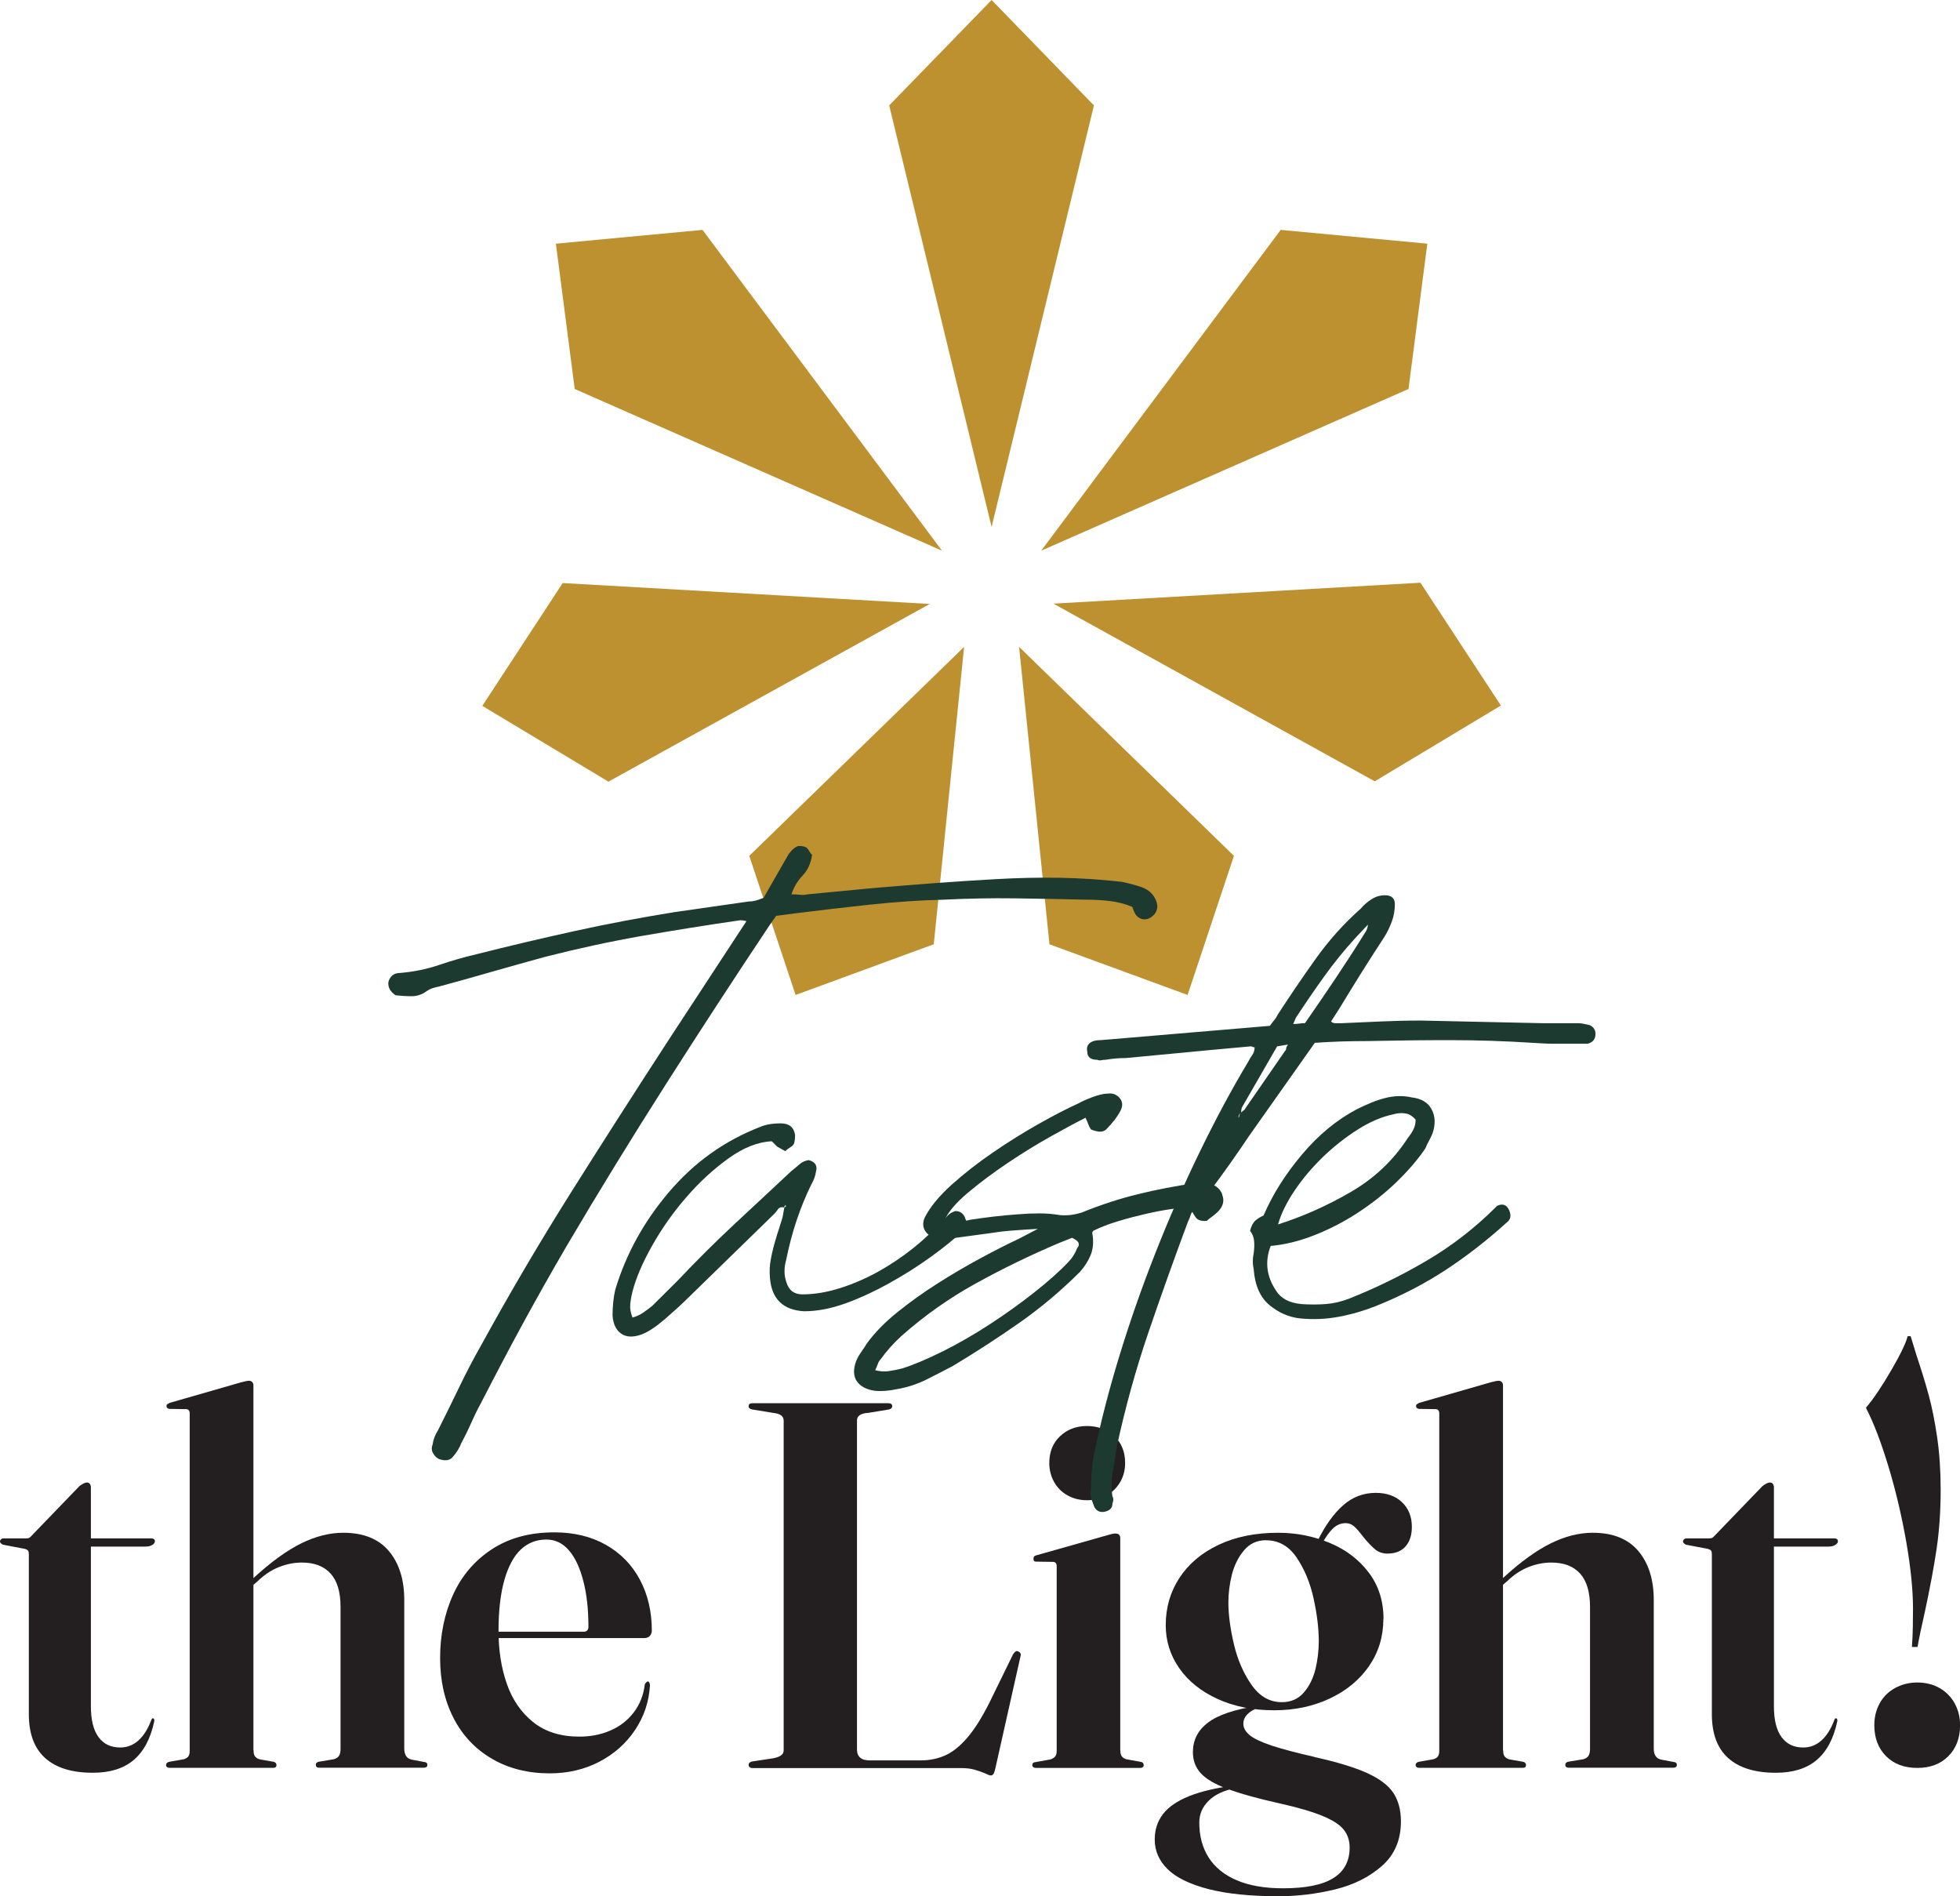 <svg width="153" height="148" viewBox="0 0 153 148" fill="none" xmlns="http://www.w3.org/2000/svg">
<g clip-path="url(#clip0_2003_117)">
<path d="M0.217 120.546L0.158 120.526C0.053 120.448 0 120.382 0 120.33C0 120.252 0.026 120.186 0.079 120.141C0.131 120.095 0.19 120.069 0.256 120.069H2.022C2.14 120.069 2.225 120.056 2.278 120.03C2.33 120.004 2.396 119.945 2.475 119.853L6.19 116.001C6.308 115.91 6.373 115.864 6.386 115.864C6.544 115.76 6.675 115.708 6.78 115.708C6.885 115.708 6.964 115.747 7.017 115.819C7.069 115.89 7.095 115.988 7.095 116.106V133.173C7.095 134.237 7.292 135.04 7.693 135.582C8.093 136.124 8.651 136.391 9.38 136.391C9.924 136.391 10.397 136.209 10.81 135.837C11.217 135.471 11.559 134.929 11.821 134.217C11.861 134.126 11.913 134.093 11.972 134.119C12.031 134.145 12.057 134.217 12.044 134.335C11.756 135.706 11.211 136.718 10.423 137.377C9.636 138.037 8.579 138.363 7.253 138.363C5.625 138.363 4.385 137.985 3.531 137.221C2.678 136.457 2.251 135.314 2.251 133.786V121.322C2.251 121.179 2.232 121.081 2.192 121.029C2.153 120.976 2.074 120.931 1.956 120.892L0.21 120.559L0.217 120.546ZM5.559 120.702L5.678 120.069H11.795C11.887 120.069 11.959 120.088 12.012 120.121C12.064 120.154 12.09 120.219 12.09 120.31C12.09 120.402 12.025 120.493 11.893 120.578C11.762 120.663 11.585 120.709 11.355 120.709H5.559V120.702Z" fill="#231F20"/>
<path d="M19.796 136.62C19.796 136.829 19.829 136.986 19.908 137.084C19.98 137.181 20.098 137.26 20.256 137.312L21.365 137.508C21.509 137.547 21.581 137.632 21.581 137.763C21.581 137.906 21.496 137.978 21.326 137.978H13.226C13.147 137.978 13.082 137.958 13.036 137.919C12.99 137.88 12.963 137.828 12.963 137.763C12.963 137.697 12.99 137.638 13.036 137.593C13.082 137.547 13.154 137.514 13.246 137.501L14.355 137.306C14.525 137.253 14.644 137.175 14.709 137.077C14.775 136.979 14.808 136.835 14.808 136.653V110.301C14.808 110.21 14.781 110.132 14.736 110.073C14.69 110.014 14.617 109.982 14.525 109.982L13.213 109.962C13.147 109.949 13.095 109.929 13.055 109.89C13.016 109.857 12.996 109.805 12.996 109.74C12.996 109.675 13.016 109.629 13.055 109.603C13.095 109.577 13.16 109.538 13.252 109.485H13.272L18.831 107.886L18.91 107.866C19.16 107.801 19.337 107.768 19.448 107.768C19.54 107.768 19.619 107.801 19.685 107.866C19.75 107.931 19.783 108.016 19.783 108.121V136.6L19.796 136.62ZM19.363 124.058L19.087 123.764L19.803 123.151C21.168 121.897 22.409 121.003 23.524 120.454C24.64 119.906 25.73 119.631 26.793 119.631C28.368 119.631 29.556 120.108 30.357 121.061C31.158 122.015 31.558 123.288 31.558 124.881V136.496C31.558 136.731 31.611 136.927 31.709 137.07C31.808 137.214 31.965 137.306 32.175 137.345L33.107 137.521C33.278 137.534 33.363 137.612 33.363 137.756C33.363 137.821 33.337 137.874 33.285 137.913C33.232 137.952 33.16 137.971 33.068 137.971H24.949C24.752 137.971 24.653 137.9 24.653 137.756C24.653 137.612 24.732 137.528 24.89 137.501L26.064 137.306C26.248 137.253 26.38 137.162 26.465 137.038C26.544 136.914 26.583 136.731 26.583 136.496V125.416C26.583 124.261 26.327 123.392 25.809 122.818C25.29 122.243 24.542 121.956 23.564 121.956C22.966 121.956 22.369 122.073 21.778 122.308C21.181 122.543 20.617 122.922 20.092 123.431L19.376 124.045L19.363 124.058Z" fill="#231F20"/>
<path d="M50.718 127.695C50.613 127.799 50.468 127.851 50.278 127.851H37.728V127.355H45.552C45.802 127.355 45.933 127.225 45.933 126.964C45.933 125.605 45.802 124.417 45.532 123.386C45.263 122.354 44.896 121.564 44.41 121.003C43.924 120.441 43.34 120.16 42.651 120.16C41.87 120.16 41.207 120.421 40.656 120.937C40.104 121.46 39.678 122.25 39.376 123.307C39.074 124.365 38.916 125.684 38.916 127.251C38.916 128.818 39.126 130.143 39.553 131.39C39.98 132.637 40.662 133.636 41.607 134.4C42.553 135.164 43.76 135.543 45.231 135.543C46.103 135.543 46.911 135.386 47.646 135.066C48.381 134.753 48.985 134.283 49.464 133.662C49.943 133.042 50.232 132.304 50.337 131.449C50.429 131.305 50.514 131.233 50.593 131.233C50.619 131.233 50.646 131.266 50.685 131.325C50.718 131.384 50.737 131.462 50.737 131.553C50.659 132.833 50.265 133.995 49.563 135.04C48.86 136.085 47.928 136.907 46.773 137.508C45.618 138.109 44.325 138.409 42.914 138.409C41.207 138.409 39.704 138.03 38.404 137.273C37.105 136.515 36.107 135.458 35.405 134.093C34.702 132.729 34.355 131.168 34.355 129.399C34.355 127.629 34.696 125.932 35.378 124.443C36.061 122.955 37.072 121.779 38.417 120.905C39.763 120.03 41.378 119.599 43.275 119.599C44.81 119.599 46.156 119.925 47.305 120.578C48.453 121.231 49.339 122.139 49.956 123.301C50.573 124.463 50.882 125.788 50.882 127.264C50.882 127.434 50.829 127.571 50.724 127.682L50.718 127.695Z" fill="#231F20"/>
<path d="M67.711 110.275C67.166 110.328 66.897 110.523 66.897 110.869V136.529C66.897 137.11 67.225 137.397 67.888 137.397H71.879C72.568 137.397 73.198 137.266 73.776 137.012C74.353 136.757 74.925 136.3 75.496 135.641C76.067 134.981 76.638 134.074 77.222 132.918L79.086 129.105C79.138 129.04 79.171 129.001 79.184 128.987C79.224 128.935 79.27 128.896 79.316 128.877C79.362 128.857 79.414 128.857 79.467 128.89C79.558 128.916 79.624 128.968 79.657 129.04C79.69 129.112 79.69 129.209 79.65 129.327L77.708 137.978C77.655 138.213 77.603 138.376 77.55 138.455C77.498 138.533 77.432 138.572 77.353 138.572C77.287 138.572 77.215 138.553 77.136 138.52C77.058 138.487 76.979 138.448 76.9 138.409C76.611 138.291 76.323 138.193 76.047 138.115C75.771 138.037 75.423 137.998 75.016 137.998H58.752C58.647 137.998 58.568 137.971 58.515 137.926C58.463 137.88 58.437 137.821 58.437 137.756C58.437 137.612 58.528 137.521 58.712 137.482L60.399 137.227C60.648 137.175 60.845 137.097 60.977 136.999C61.108 136.901 61.174 136.77 61.174 136.613V110.876C61.174 110.706 61.108 110.569 60.977 110.471C60.845 110.373 60.655 110.308 60.399 110.282L58.712 110.008C58.528 109.968 58.437 109.884 58.437 109.753C58.437 109.596 58.541 109.518 58.752 109.518H69.332C69.542 109.518 69.647 109.596 69.647 109.753C69.647 109.884 69.562 109.968 69.391 110.008L67.724 110.282L67.711 110.275Z" fill="#231F20"/>
<path d="M87.455 136.62C87.455 136.816 87.487 136.973 87.566 137.077C87.638 137.181 87.763 137.26 87.934 137.312L89.023 137.508C89.115 137.521 89.181 137.554 89.22 137.599C89.26 137.645 89.279 137.704 89.279 137.769C89.279 137.834 89.253 137.887 89.207 137.926C89.161 137.965 89.096 137.985 89.017 137.985H80.878C80.786 137.985 80.714 137.965 80.661 137.926C80.609 137.887 80.582 137.834 80.582 137.769C80.582 137.625 80.661 137.547 80.819 137.534L82.013 137.319C82.171 137.266 82.289 137.188 82.368 137.09C82.447 136.992 82.486 136.849 82.486 136.666V122.223C82.486 122.132 82.46 122.054 82.414 121.995C82.368 121.936 82.296 121.904 82.204 121.904L80.871 121.884C80.793 121.884 80.74 121.864 80.714 121.825C80.688 121.786 80.674 121.734 80.674 121.669C80.674 121.603 80.688 121.544 80.714 121.499C80.74 121.453 80.806 121.414 80.911 121.388L86.49 119.808C86.739 119.729 86.93 119.69 87.067 119.69C87.205 119.69 87.297 119.723 87.356 119.782C87.415 119.84 87.448 119.932 87.448 120.049V136.62H87.455ZM83.333 116.713C82.886 116.465 82.538 116.119 82.289 115.675C82.04 115.231 81.908 114.735 81.908 114.186C81.908 113.331 82.184 112.632 82.742 112.103C83.3 111.568 84.002 111.3 84.849 111.3C85.696 111.3 86.424 111.562 86.982 112.09C87.547 112.619 87.829 113.318 87.829 114.186C87.829 114.741 87.698 115.237 87.435 115.688C87.172 116.138 86.811 116.484 86.365 116.726C85.912 116.968 85.413 117.092 84.856 117.092C84.298 117.092 83.779 116.968 83.339 116.713H83.333Z" fill="#231F20"/>
<path d="M102.604 137.136C104.376 137.527 105.748 137.945 106.713 138.383C107.677 138.82 108.36 139.33 108.76 139.924C109.154 140.518 109.358 141.262 109.358 142.157C109.358 143.606 108.865 144.762 107.881 145.63C106.896 146.498 105.675 147.112 104.225 147.465C102.774 147.817 101.297 148 99.788 148C97.589 148 95.764 147.811 94.32 147.439C92.87 147.06 91.813 146.544 91.143 145.885C90.474 145.225 90.139 144.455 90.139 143.573C90.139 142.809 90.356 142.15 90.782 141.589C91.216 141.027 91.892 140.564 92.83 140.185C93.762 139.813 94.963 139.532 96.434 139.343L96.453 139.558C95.528 139.741 94.819 140.074 94.34 140.557C93.854 141.04 93.618 141.602 93.618 142.248C93.618 143.299 93.861 144.213 94.353 144.984C94.845 145.754 95.581 146.348 96.558 146.76C97.537 147.177 98.738 147.38 100.155 147.38C101.914 147.38 103.221 147.119 104.074 146.59C104.927 146.061 105.354 145.264 105.354 144.2C105.354 143.645 105.196 143.182 104.888 142.796C104.579 142.411 104.028 142.059 103.24 141.732C102.453 141.406 101.324 141.073 99.853 140.746C98.108 140.355 96.755 139.976 95.79 139.61C94.832 139.251 94.143 138.846 93.736 138.402C93.329 137.958 93.119 137.41 93.119 136.751C93.119 135.817 93.506 135.046 94.294 134.452C95.075 133.852 96.375 133.414 98.186 133.14L98.147 133.336C97.845 133.427 97.582 133.584 97.372 133.799C97.162 134.015 97.057 134.263 97.057 134.537C97.057 134.864 97.228 135.164 97.563 135.438C97.897 135.706 98.469 135.974 99.263 136.241C100.057 136.502 101.173 136.803 102.617 137.129L102.604 137.136ZM107.986 126.369C107.986 127.727 107.618 128.942 106.877 130.026C106.135 131.103 105.111 131.952 103.811 132.565C102.505 133.179 101.061 133.486 99.473 133.486C97.806 133.486 96.329 133.192 95.036 132.598C93.743 132.004 92.751 131.207 92.049 130.195C91.347 129.183 90.999 128.073 90.999 126.846C90.999 125.475 91.353 124.247 92.069 123.151C92.784 122.06 93.802 121.198 95.128 120.572C96.453 119.945 98.002 119.631 99.775 119.631C101.179 119.631 102.512 119.893 103.779 120.415C105.045 120.937 106.063 121.708 106.837 122.726C107.612 123.745 107.999 124.959 107.999 126.369H107.986ZM98.829 120.213C98.127 120.213 97.556 120.474 97.11 121.003C96.663 121.531 96.355 122.158 96.165 122.889C95.981 123.621 95.889 124.345 95.889 125.07C95.889 126.017 96.033 127.101 96.316 128.309C96.598 129.523 97.057 130.581 97.687 131.488C98.317 132.396 99.105 132.853 100.063 132.853C100.779 132.853 101.35 132.598 101.783 132.095C102.216 131.593 102.512 130.979 102.689 130.261C102.86 129.542 102.945 128.824 102.945 128.1C102.945 127.088 102.807 125.971 102.538 124.75C102.269 123.529 101.829 122.472 101.219 121.571C100.608 120.67 99.814 120.219 98.836 120.219L98.829 120.213ZM102.84 120.291C103.437 119.076 104.1 118.149 104.835 117.496C105.57 116.844 106.424 116.517 107.389 116.517C108.248 116.517 108.931 116.759 109.443 117.248C109.955 117.738 110.211 118.371 110.211 119.161C110.211 119.821 110.047 120.33 109.712 120.702C109.384 121.074 108.911 121.257 108.301 121.257C107.933 121.257 107.612 121.146 107.349 120.931C107.087 120.715 106.772 120.389 106.417 119.951C106.155 119.599 105.918 119.331 105.721 119.148C105.524 118.965 105.295 118.881 105.045 118.881C104.671 118.881 104.35 119.018 104.061 119.285C103.779 119.553 103.483 119.964 103.175 120.519L103.076 120.696L102.636 120.715L102.833 120.278L102.84 120.291Z" fill="#231F20"/>
<path d="M117.339 136.62C117.339 136.829 117.372 136.986 117.451 137.084C117.523 137.181 117.641 137.26 117.799 137.312L118.908 137.508C119.052 137.547 119.124 137.632 119.124 137.763C119.124 137.906 119.039 137.978 118.869 137.978H110.769C110.69 137.978 110.624 137.958 110.579 137.919C110.533 137.88 110.506 137.828 110.506 137.763C110.506 137.697 110.533 137.638 110.579 137.593C110.624 137.547 110.697 137.514 110.789 137.501L111.898 137.306C112.069 137.253 112.187 137.175 112.252 137.077C112.318 136.979 112.351 136.835 112.351 136.653V110.301C112.351 110.21 112.324 110.132 112.279 110.073C112.233 110.014 112.16 109.982 112.069 109.982L110.756 109.962C110.69 109.949 110.638 109.929 110.598 109.89C110.559 109.857 110.539 109.805 110.539 109.74C110.539 109.675 110.559 109.629 110.598 109.603C110.638 109.577 110.703 109.538 110.795 109.485H110.815L116.374 107.886L116.453 107.866C116.702 107.801 116.88 107.768 116.991 107.768C117.083 107.768 117.162 107.801 117.228 107.866C117.293 107.931 117.326 108.016 117.326 108.121V136.6L117.339 136.62ZM116.899 124.058L116.624 123.764L117.339 123.151C118.704 121.897 119.945 121.003 121.061 120.454C122.177 119.906 123.266 119.631 124.33 119.631C125.905 119.631 127.093 120.108 127.894 121.061C128.694 122.015 129.095 123.288 129.095 124.881V136.496C129.095 136.731 129.147 136.927 129.246 137.07C129.344 137.214 129.502 137.306 129.712 137.345L130.644 137.521C130.814 137.534 130.9 137.612 130.9 137.756C130.9 137.821 130.874 137.874 130.821 137.913C130.769 137.952 130.696 137.971 130.604 137.971H122.485C122.288 137.971 122.19 137.9 122.19 137.756C122.19 137.612 122.269 137.528 122.426 137.501L123.601 137.306C123.785 137.253 123.916 137.162 124.001 137.038C124.08 136.914 124.119 136.731 124.119 136.496V125.416C124.119 124.261 123.863 123.392 123.345 122.818C122.826 122.243 122.078 121.956 121.1 121.956C120.503 121.956 119.906 122.073 119.315 122.308C118.718 122.543 118.153 122.922 117.628 123.431L116.913 124.045L116.899 124.058Z" fill="#231F20"/>
<path d="M131.596 120.546L131.536 120.526C131.431 120.448 131.379 120.382 131.379 120.33C131.379 120.252 131.405 120.186 131.458 120.141C131.51 120.095 131.569 120.069 131.635 120.069H133.401C133.519 120.069 133.604 120.056 133.657 120.03C133.709 120.004 133.775 119.945 133.853 119.853L137.568 116.001C137.687 115.91 137.752 115.864 137.765 115.864C137.923 115.76 138.054 115.708 138.159 115.708C138.264 115.708 138.343 115.747 138.396 115.819C138.448 115.89 138.474 115.988 138.474 116.106V133.173C138.474 134.237 138.671 135.04 139.072 135.582C139.472 136.124 140.03 136.391 140.758 136.391C141.303 136.391 141.776 136.209 142.189 135.837C142.596 135.471 142.938 134.929 143.2 134.217C143.24 134.126 143.292 134.093 143.351 134.119C143.41 134.145 143.436 134.217 143.423 134.335C143.134 135.706 142.59 136.718 141.802 137.377C141.014 138.037 139.958 138.363 138.632 138.363C137.004 138.363 135.763 137.985 134.91 137.221C134.057 136.457 133.63 135.314 133.63 133.786V121.322C133.63 121.179 133.611 121.081 133.571 121.029C133.532 120.976 133.453 120.931 133.335 120.892L131.589 120.559L131.596 120.546ZM136.938 120.702L137.057 120.069H143.174C143.266 120.069 143.338 120.088 143.39 120.121C143.443 120.154 143.469 120.219 143.469 120.31C143.469 120.402 143.404 120.493 143.272 120.578C143.141 120.663 142.964 120.709 142.734 120.709H136.938V120.702Z" fill="#231F20"/>
<path d="M149.147 104.288C149.318 104.843 149.469 105.339 149.607 105.79C149.987 106.932 150.309 107.971 150.558 108.891C150.808 109.812 151.031 110.909 151.215 112.169C151.399 113.435 151.49 114.793 151.49 116.256C151.49 117.914 151.385 119.455 151.175 120.878C150.965 122.302 150.657 123.934 150.263 125.775C150 126.931 149.804 127.858 149.685 128.544H149.246C149.285 128.067 149.305 127.545 149.318 126.97C149.318 126.396 149.331 125.919 149.331 125.54C149.331 124.091 149.154 122.361 148.806 120.343C148.451 118.332 147.992 116.367 147.414 114.46C146.837 112.554 146.253 111.026 145.655 109.877C146.239 109.192 146.896 108.219 147.631 106.952C148.366 105.685 148.793 104.797 148.911 104.288H149.147ZM149.666 137.985C148.648 137.985 147.834 137.678 147.224 137.064C146.614 136.45 146.312 135.647 146.312 134.642C146.312 134.021 146.449 133.46 146.725 132.951C147.001 132.441 147.401 132.043 147.92 131.756C148.438 131.469 149.016 131.318 149.666 131.318C150.316 131.318 150.913 131.462 151.412 131.756C151.917 132.043 152.304 132.441 152.587 132.951C152.862 133.46 153.007 134.021 153.007 134.642C153.007 135.641 152.705 136.45 152.094 137.064C151.484 137.678 150.677 137.985 149.672 137.985H149.666Z" fill="#231F20"/>
<path d="M85.394 8.227L77.406 0L69.411 8.227L77.406 41.126L85.394 8.227Z" fill="#BE9130"/>
<path d="M109.949 30.36L111.419 19.019L99.972 17.942L81.278 42.981L109.949 30.36Z" fill="#BE9130"/>
<path d="M82.23 47.114L107.316 60.981L117.162 55.066L110.881 45.481L82.23 47.114Z" fill="#BE9130"/>
<path d="M79.552 50.489L81.922 73.7L92.706 77.656L96.323 66.799L79.552 50.489Z" fill="#BE9130"/>
<path d="M73.533 42.981L54.84 17.942L43.393 19.019L44.863 30.36L73.533 42.981Z" fill="#BE9130"/>
<path d="M72.575 47.14L43.924 45.507L37.649 55.092L47.495 61.007L72.575 47.14Z" fill="#BE9130"/>
<path d="M62.106 77.656L72.89 73.7L75.26 50.489L58.489 66.799L62.106 77.656Z" fill="#BE9130"/>
<path d="M58.483 70.357C58.666 70.357 58.844 70.331 59.008 70.285C59.172 70.239 59.369 70.168 59.605 70.076L61.568 66.655C61.85 66.283 62.106 66.074 62.342 66.028C62.624 66.028 62.834 66.074 62.972 66.165C63.064 66.257 63.136 66.355 63.182 66.446C63.228 66.537 63.3 66.635 63.392 66.727C63.3 67.38 63.051 67.915 62.657 68.333C62.257 68.751 61.968 69.24 61.778 69.802C62.014 69.802 62.237 69.815 62.447 69.835C62.657 69.861 62.854 69.848 63.044 69.802L68.171 69.312C69.812 69.175 71.413 69.044 72.982 68.927C74.551 68.809 76.152 68.705 77.793 68.614C79.434 68.522 81.055 68.483 82.67 68.509C84.284 68.535 85.912 68.64 87.547 68.823C88.013 68.914 88.505 69.044 89.023 69.208C89.535 69.371 89.91 69.658 90.146 70.083C90.428 70.598 90.402 71.036 90.074 71.408C89.837 71.643 89.595 71.754 89.339 71.754C89.083 71.754 88.859 71.636 88.669 71.408C88.577 71.271 88.479 71.055 88.387 70.781C87.822 70.546 87.238 70.396 86.634 70.324C86.024 70.252 85.413 70.22 84.81 70.22C82.939 70.174 81.075 70.141 79.231 70.115C77.379 70.089 75.522 70.128 73.651 70.22C71.781 70.265 69.871 70.396 67.928 70.605C65.985 70.814 64.075 71.036 62.204 71.271L60.59 71.48L60.097 72.178C57.334 76.324 54.63 80.464 51.991 84.61C49.346 88.756 46.76 92.967 44.233 97.25C43.065 99.254 41.929 101.265 40.826 103.289C39.724 105.313 38.641 107.376 37.564 109.472C37.282 109.981 37.026 110.51 36.79 111.046C36.553 111.581 36.297 112.103 36.015 112.619C35.877 112.991 35.667 113.337 35.385 113.664C35.149 113.99 34.775 114.056 34.263 113.873C34.072 113.781 33.921 113.631 33.803 113.416C33.685 113.207 33.672 112.985 33.77 112.75C33.816 112.378 33.954 112.005 34.19 111.633C34.755 110.517 35.3 109.4 35.838 108.284C36.376 107.167 36.947 106.071 37.557 105C39.802 100.906 42.165 96.891 44.646 92.954C47.127 89.017 49.654 85.073 52.227 81.117L58.266 71.898C58.128 71.852 57.964 71.826 57.774 71.826C55.201 72.198 52.648 72.609 50.12 73.047C47.593 73.491 45.066 74.039 42.539 74.686C41.181 75.058 39.809 75.443 38.431 75.835C37.052 76.233 35.68 76.618 34.322 76.984C33.856 77.075 33.527 77.193 33.337 77.336C32.963 77.617 32.562 77.754 32.142 77.754C31.722 77.754 31.302 77.728 30.882 77.682C30.462 77.402 30.272 77.056 30.318 76.638C30.456 76.174 30.764 75.939 31.23 75.939C32.306 75.848 33.324 75.639 34.282 75.312C35.24 74.986 36.212 74.705 37.197 74.477C39.77 73.824 42.336 73.223 44.883 72.662C47.436 72.1 50.022 71.617 52.641 71.192L58.469 70.357H58.483Z" fill="#1C3A30"/>
<path d="M75.332 95.076C75.568 95.494 75.515 95.82 75.194 96.055C74.491 96.708 73.638 97.394 72.634 98.118C71.629 98.843 70.56 99.516 69.437 100.142C68.315 100.769 67.179 101.298 66.031 101.716C64.882 102.134 63.792 102.343 62.769 102.343C61.128 102.251 60.242 101.389 60.104 99.757C60.058 99.248 60.077 98.745 60.176 98.255C60.268 97.766 60.386 97.289 60.524 96.826C60.616 96.499 60.708 96.199 60.806 95.918C60.898 95.637 60.99 95.337 61.088 95.01L61.226 94.24C60.99 94.194 60.826 94.24 60.734 94.377C60.642 94.514 60.543 94.632 60.452 94.73L53.573 101.435C53.199 101.807 52.647 102.31 51.925 102.937C51.197 103.563 50.58 103.975 50.068 104.158C49.411 104.393 48.886 104.367 48.486 104.086C48.086 103.805 47.869 103.341 47.816 102.689C47.816 101.944 47.889 101.272 48.026 100.665C48.867 97.87 50.271 95.324 52.24 93.019C54.203 90.714 56.566 89.03 59.329 87.959C59.749 87.776 60.287 87.678 60.944 87.678C61.6 87.678 61.974 87.979 62.066 88.586C62.066 88.958 62.02 89.213 61.928 89.356C61.837 89.448 61.731 89.533 61.613 89.598C61.495 89.67 61.39 89.748 61.298 89.846L60.668 89.493L60.248 89.076C59.172 89.121 58.049 89.565 56.881 90.401C55.712 91.237 54.61 92.249 53.579 93.437C52.549 94.625 51.663 95.879 50.914 97.211C50.166 98.536 49.648 99.737 49.372 100.808C49.28 101.18 49.221 101.52 49.195 101.82C49.169 102.121 49.228 102.46 49.372 102.832C49.7 102.741 49.982 102.61 50.212 102.447C50.449 102.284 50.678 102.108 50.914 101.925L52.949 99.901C54.354 98.412 55.804 96.969 57.301 95.572C58.797 94.175 60.294 92.778 61.797 91.38C62.033 91.198 62.243 91.021 62.427 90.858C62.611 90.695 62.847 90.59 63.13 90.545C63.642 90.682 63.832 90.989 63.694 91.452C63.648 91.779 63.53 92.105 63.34 92.431C62.447 94.247 61.797 96.205 61.377 98.301C61.285 98.627 61.239 98.928 61.239 99.209C61.239 99.489 61.285 99.77 61.377 100.044C61.561 100.697 61.987 101.024 62.637 101.024C63.576 101.024 64.554 100.86 65.584 100.534C66.615 100.208 67.606 99.777 68.571 99.241C69.529 98.706 70.428 98.099 71.275 97.426C72.115 96.754 72.844 96.062 73.454 95.363C73.638 95.226 73.802 95.069 73.947 94.906C74.084 94.743 74.301 94.612 74.577 94.521C74.951 94.521 75.207 94.71 75.351 95.082L75.332 95.076ZM61.219 94.24C61.357 94.194 61.384 94.123 61.292 94.031V94.103L61.219 94.175V94.247V94.24Z" fill="#1C3A30"/>
<path d="M95.41 93.261C95.594 93.724 95.482 94.168 95.055 94.586C94.918 94.723 94.76 94.854 94.596 94.971C94.432 95.089 94.301 95.193 94.209 95.285C93.789 95.33 93.493 95.239 93.329 95.004C93.165 94.769 93.034 94.54 92.942 94.305C92.522 94.26 91.997 94.279 91.36 94.377C90.73 94.469 90.06 94.599 89.358 94.762C88.656 94.925 87.954 95.108 87.251 95.324C86.549 95.533 85.919 95.781 85.354 96.055C85.262 96.147 85.236 96.244 85.282 96.336C85.374 96.943 85.328 97.478 85.144 97.942C84.954 98.406 84.678 98.85 84.304 99.267C82.808 100.756 81.226 102.088 79.565 103.25C77.904 104.412 76.185 105.529 74.406 106.599C73.704 106.972 73.001 107.331 72.299 107.683C71.597 108.029 70.849 108.277 70.054 108.415C69.398 108.552 68.814 108.604 68.302 108.552C67.645 108.46 67.179 108.212 66.897 107.82C66.615 107.422 66.595 106.9 66.825 106.247C66.917 106.012 67.048 105.783 67.212 105.548C67.376 105.313 67.527 105.085 67.672 104.85C68.282 104.014 69.076 103.198 70.061 102.408C71.045 101.618 72.082 100.873 73.185 100.175C74.281 99.476 75.397 98.823 76.519 98.216C77.642 97.609 78.646 97.1 79.539 96.682L81.016 95.911C80.221 95.957 79.532 96.003 78.942 96.049C78.357 96.094 77.786 96.166 77.222 96.257L74.13 96.675C73.894 96.721 73.697 96.734 73.533 96.708C73.369 96.688 73.192 96.649 73.008 96.603C72.634 96.512 72.365 96.323 72.201 96.042C72.037 95.761 72.023 95.435 72.168 95.063C72.588 94.227 73.29 93.365 74.275 92.477C75.259 91.596 76.349 90.74 77.537 89.931C78.731 89.115 79.926 88.37 81.121 87.698C82.315 87.025 83.333 86.503 84.173 86.124C84.409 85.987 84.77 85.824 85.262 85.635C85.755 85.452 86.162 85.354 86.49 85.354C86.864 85.308 87.166 85.426 87.402 85.7C87.638 85.981 87.658 86.307 87.474 86.679C87.238 87.143 86.864 87.633 86.352 88.148C86.116 88.383 85.722 88.383 85.157 88.148C85.066 88.011 84.993 87.868 84.947 87.731C84.901 87.593 84.829 87.43 84.737 87.241C84.081 87.567 83.195 88.044 82.072 88.671C80.95 89.297 79.814 89.996 78.666 90.766C77.517 91.537 76.48 92.314 75.541 93.104C74.603 93.894 73.999 94.619 73.717 95.272C74.091 95.363 74.432 95.402 74.734 95.376C75.036 95.35 75.377 95.298 75.752 95.2C76.362 95.108 76.966 95.023 77.576 94.952C78.187 94.88 78.817 94.821 79.473 94.775C80.038 94.73 80.582 94.704 81.121 94.704C81.659 94.704 82.21 94.749 82.768 94.841C83.333 94.886 83.891 94.814 84.455 94.632C85.952 94.025 87.415 93.548 88.846 93.202C90.27 92.849 91.78 92.562 93.375 92.327H94.15C94.806 92.418 95.226 92.725 95.416 93.234L95.41 93.261ZM84.107 97.38C84.343 97.1 84.199 96.845 83.687 96.61L82.637 97.028C80.438 97.962 78.285 99.006 76.178 100.168C74.071 101.331 72.128 102.708 70.35 104.288C69.739 104.85 69.201 105.45 68.735 106.103C68.643 106.195 68.571 106.312 68.525 106.456C68.479 106.593 68.407 106.756 68.315 106.945C68.689 107.037 69.043 107.063 69.365 107.017C69.693 106.972 70.048 106.9 70.415 106.808C71.308 106.528 72.358 106.084 73.572 105.483C74.787 104.876 76.007 104.177 77.222 103.387C78.436 102.597 79.598 101.768 80.694 100.906C81.79 100.044 82.696 99.241 83.398 98.497C83.536 98.36 83.667 98.197 83.785 98.007C83.904 97.824 84.009 97.609 84.101 97.38H84.107Z" fill="#1C3A30"/>
<path d="M124.054 79.994C124.382 80.131 124.546 80.366 124.546 80.692C124.546 81.11 124.336 81.371 123.916 81.463H121.422C120.838 81.463 120.241 81.437 119.63 81.391C117.477 81.254 115.337 81.182 113.204 81.182C111.071 81.182 108.931 81.208 106.778 81.254C106.076 81.254 105.374 81.267 104.671 81.286C103.969 81.312 103.293 81.345 102.637 81.391L97.51 88.651C96.48 90.186 95.476 91.609 94.491 92.908C94.255 93.143 94.058 93.398 93.894 93.678C93.73 93.959 93.507 94.214 93.224 94.449C93.087 94.54 92.988 94.671 92.942 94.834C92.896 94.997 92.824 95.174 92.732 95.356C91.656 98.242 90.625 101.128 89.641 104.014C88.656 106.9 87.842 109.857 87.186 112.88C87.094 113.533 86.989 114.186 86.871 114.839C86.753 115.492 86.739 116.145 86.838 116.791C86.93 116.928 86.93 117.118 86.838 117.353C86.838 117.679 86.654 117.888 86.273 117.98C85.899 118.071 85.617 117.953 85.433 117.633C85.341 117.398 85.256 117.176 85.19 116.968C85.118 116.759 85.112 116.537 85.158 116.302C85.158 115.368 85.23 114.487 85.368 113.651C85.886 111.137 86.549 108.539 87.37 105.862C88.19 103.185 89.122 100.508 90.179 97.831C91.229 95.154 92.378 92.536 93.618 89.977C94.859 87.417 96.132 85.041 97.445 82.853C97.537 82.671 97.642 82.494 97.76 82.331C97.878 82.168 97.937 81.972 97.937 81.737H97.865L97.655 81.665C96.578 81.757 95.548 81.854 94.563 81.946C93.579 82.037 92.594 82.135 91.616 82.227L87.895 82.579C87.612 82.579 87.343 82.592 87.087 82.612C86.831 82.638 86.562 82.671 86.28 82.716C86.188 82.716 86.083 82.729 85.965 82.749C85.847 82.775 85.742 82.762 85.65 82.716C85.138 82.716 84.875 82.507 84.875 82.09C84.783 81.672 84.948 81.391 85.368 81.254C85.505 81.208 85.696 81.182 85.932 81.182L99.132 80.066C99.224 79.928 99.329 79.785 99.447 79.648C99.565 79.51 99.67 79.347 99.762 79.158C100.7 77.715 101.678 76.272 102.709 74.829C103.739 73.386 104.908 72.081 106.221 70.918C106.457 70.638 106.732 70.396 107.061 70.187C107.389 69.978 107.737 69.874 108.111 69.874C108.623 69.874 108.885 70.109 108.885 70.572C108.885 71.036 108.807 71.493 108.643 71.937C108.478 72.381 108.282 72.786 108.045 73.158C107.435 74.091 106.837 75.019 106.253 75.952C105.669 76.886 105.098 77.813 104.534 78.747L103.904 79.726C103.995 79.817 104.114 79.863 104.251 79.863H104.671C105.702 79.817 106.732 79.772 107.763 79.726C108.793 79.68 109.844 79.654 110.92 79.654L120.536 79.863H123.273C123.411 79.863 123.667 79.909 124.048 80L124.054 79.994ZM96.815 86.908C96.723 86.954 96.677 87.071 96.677 87.26C96.723 87.169 96.749 87.097 96.749 87.052C96.749 87.006 96.775 86.96 96.821 86.914L96.815 86.908ZM100.326 82.018C100.372 81.972 100.398 81.913 100.398 81.841C100.398 81.769 100.444 81.665 100.536 81.528L99.696 81.665L96.959 86.412C96.913 86.503 96.887 86.647 96.887 86.829C96.979 86.738 97.051 86.679 97.097 86.653C97.143 86.627 97.189 86.575 97.235 86.477L100.326 82.005V82.018ZM101.869 79.856C102.709 78.649 103.529 77.447 104.324 76.259C105.118 75.071 105.892 73.876 106.641 72.662C106.732 72.479 106.778 72.316 106.778 72.172L105.794 73.216C104.901 74.196 104.087 75.208 103.339 76.252C102.591 77.297 101.862 78.361 101.16 79.432L100.95 79.922C101.134 79.922 101.304 79.909 101.442 79.889C101.58 79.863 101.724 79.856 101.862 79.856H101.869Z" fill="#1C3A30"/>
<path d="M116.893 94.103C117.313 93.92 117.615 94.031 117.805 94.456C117.989 94.873 117.923 95.2 117.595 95.435C116.053 96.832 114.458 98.066 112.823 99.137C111.183 100.208 109.384 101.141 107.415 101.931C106.476 102.303 105.518 102.584 104.533 102.767C103.549 102.956 102.545 103.002 101.514 102.904C100.622 102.813 99.814 102.46 99.092 101.859C98.37 101.252 97.957 100.325 97.865 99.065C97.773 98.647 97.773 98.229 97.865 97.805C97.911 97.478 97.924 97.165 97.898 96.865C97.871 96.564 97.766 96.297 97.582 96.062C97.674 95.689 97.819 95.422 98.003 95.258C98.193 95.095 98.403 94.971 98.633 94.873C99.335 93.241 100.326 91.661 101.619 90.127C102.906 88.592 104.343 87.404 105.938 86.562C106.312 86.379 106.7 86.203 107.093 86.04C107.494 85.876 107.901 85.752 108.321 85.654C108.977 85.517 109.607 85.517 110.218 85.654C110.966 85.746 111.484 86.059 111.76 86.594C112.042 87.13 112.062 87.744 111.832 88.442C111.74 88.677 111.642 88.873 111.55 89.036C111.458 89.2 111.36 89.395 111.268 89.63C110.703 90.466 109.968 91.328 109.056 92.216C108.144 93.104 107.139 93.9 106.037 94.625C104.934 95.35 103.792 95.938 102.597 96.408C101.403 96.878 100.267 97.152 99.191 97.243C98.725 98.458 98.862 99.62 99.611 100.736C99.985 101.344 100.641 101.69 101.58 101.781C102.236 101.827 102.866 101.827 103.477 101.781C104.087 101.735 104.691 101.598 105.301 101.363C107.408 100.527 109.43 99.535 111.373 98.392C113.316 97.25 115.108 95.866 116.742 94.24L116.88 94.103H116.893ZM99.762 95.565C101.678 94.958 103.562 94.123 105.413 93.052C107.264 91.981 108.747 90.584 109.87 88.86C110.054 88.625 110.211 88.397 110.329 88.162C110.447 87.926 110.506 87.672 110.506 87.391C110.27 87.11 110.001 86.947 109.699 86.901C109.397 86.856 109.076 86.875 108.754 86.973C107.861 87.163 106.942 87.554 105.984 88.162C105.026 88.769 104.127 89.48 103.28 90.29C102.44 91.106 101.698 91.974 101.068 92.908C100.438 93.842 100.005 94.723 99.768 95.559L99.762 95.565Z" fill="#1C3A30"/>
</g>
<defs>
<clipPath id="clip0_2003_117">
<rect width="153" height="148" fill="white"/>
</clipPath>
</defs>
</svg>
